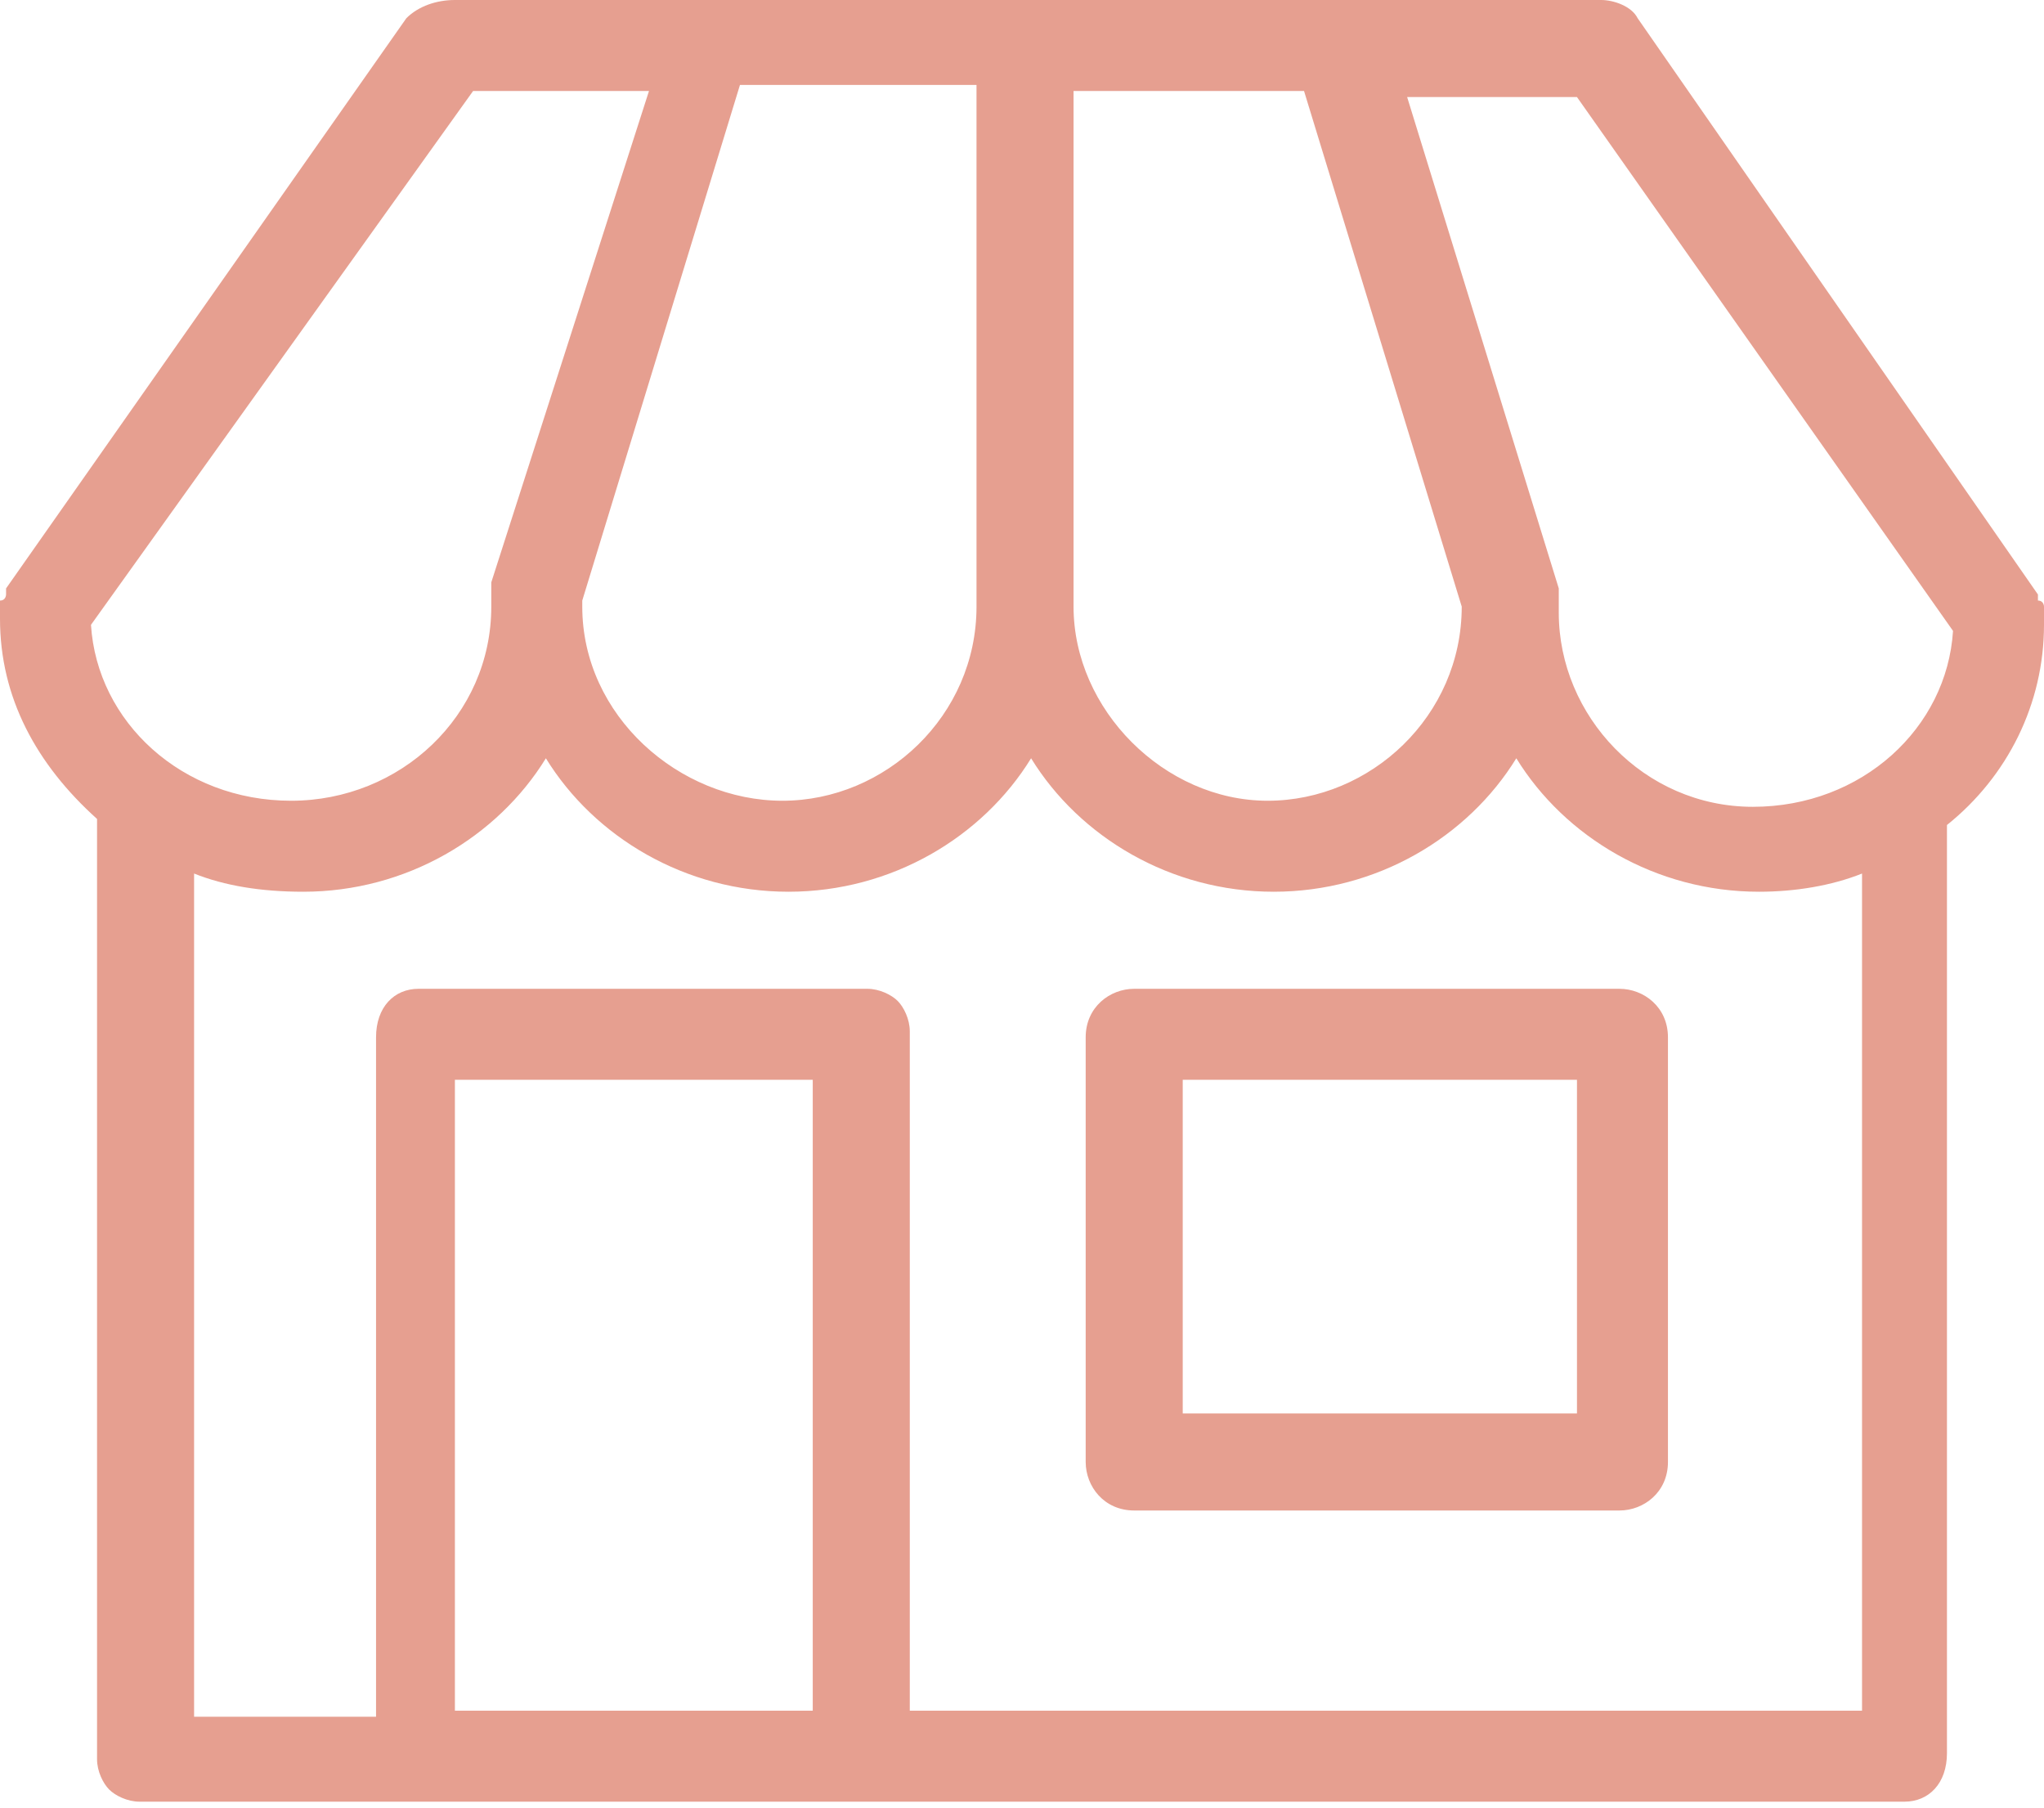 <?xml version="1.0" encoding="utf-8"?>
<!-- Generator: Adobe Illustrator 25.4.1, SVG Export Plug-In . SVG Version: 6.00 Build 0)  -->
<svg version="1.1" id="Isolation_Mode" xmlns="http://www.w3.org/2000/svg" xmlns:xlink="http://www.w3.org/1999/xlink" x="0px"
	 y="0px" viewBox="0 0 33.7 29.8" style="enable-background:new 0 0 33.7 29.8;" xml:space="preserve">
<style type="text/css">
	.st0{fill:#E69F90;}
</style>
<path class="st0" d="M26.7,16.3h-8c-0.4,0-0.8,0.3-0.8,0.8v7c0,0.4,0.3,0.8,0.8,0.8h8c0.4,0,0.8-0.3,0.8-0.8v-7
	C27.5,16.6,27.1,16.3,26.7,16.3z M26,23.3h-6.5v-5.5H26V23.3z"/>
<path class="st0" d="M33.7,10.3c0,0,0-0.1,0-0.1c0,0,0,0,0-0.1c0-0.1,0-0.1,0-0.1c0,0,0-0.1-0.1-0.1c0,0,0,0,0-0.1L27,0.3
	C26.9,0.1,26.6,0,26.4,0H7.6c0,0-0.1,0-0.1,0C7.2,0,6.9,0.1,6.7,0.3L0.1,9.7c0,0,0,0,0,0.1c0,0,0,0.1-0.1,0.1c0,0,0,0.1,0,0.1
	c0,0,0,0,0,0.1c0,0,0,0.1,0,0.1c0,0,0,0,0,0c0,1.3,0.6,2.4,1.6,3.3c0,0,0,0.1,0,0.1V29c0,0.2,0.1,0.4,0.2,0.5
	c0.1,0.1,0.3,0.2,0.5,0.2c0,0,0,0,0,0l4.4,0c0,0,0,0,0.1,0c0,0,0,0,0,0l7.4,0c0,0,0,0,0.1,0l17.1,0c0.4,0,0.7-0.3,0.7-0.8V13.6
	C33.1,12.8,33.7,11.6,33.7,10.3C33.7,10.3,33.7,10.3,33.7,10.3z M32.2,10.4c-0.1,1.6-1.5,2.9-3.3,2.9c-1.8,0-3.2-1.5-3.2-3.2
	c0-0.1,0-0.2,0-0.2c0-0.1,0-0.1,0-0.2l-2.5-8.1H26L32.2,10.4z M16.1,1.5V10c0,1.8-1.5,3.2-3.2,3.2S9.6,11.8,9.6,10c0,0,0,0,0-0.1
	l2.6-8.5H16.1z M17.6,1.5h3.9l2.6,8.5c0,0,0,0,0,0c0,1.8-1.5,3.2-3.2,3.2s-3.2-1.5-3.2-3.2V1.5z M7.8,1.5h2.9L8.1,9.6
	c0,0.1,0,0.2,0,0.3c0,0,0,0.1,0,0.1c0,1.8-1.5,3.2-3.3,3.2c-1.8,0-3.2-1.3-3.3-2.9L7.8,1.5z M13.4,28.2l-5.9,0V17.8l5.9,0V28.2z
	 M30.6,28.2l-15.6,0V17c0-0.2-0.1-0.4-0.2-0.5c-0.1-0.1-0.3-0.2-0.5-0.2l-7.4,0c-0.4,0-0.7,0.3-0.7,0.8v11.2l-3,0V14.4
	c0.5,0.2,1.1,0.3,1.8,0.3c1.7,0,3.2-0.9,4-2.2c0.8,1.3,2.3,2.2,4,2.2s3.2-0.9,4-2.2c0.8,1.3,2.3,2.2,4,2.2c1.7,0,3.2-0.9,4-2.2
	c0.8,1.3,2.3,2.2,4,2.2c0.6,0,1.2-0.1,1.7-0.3V28.2z"/>
</svg>
